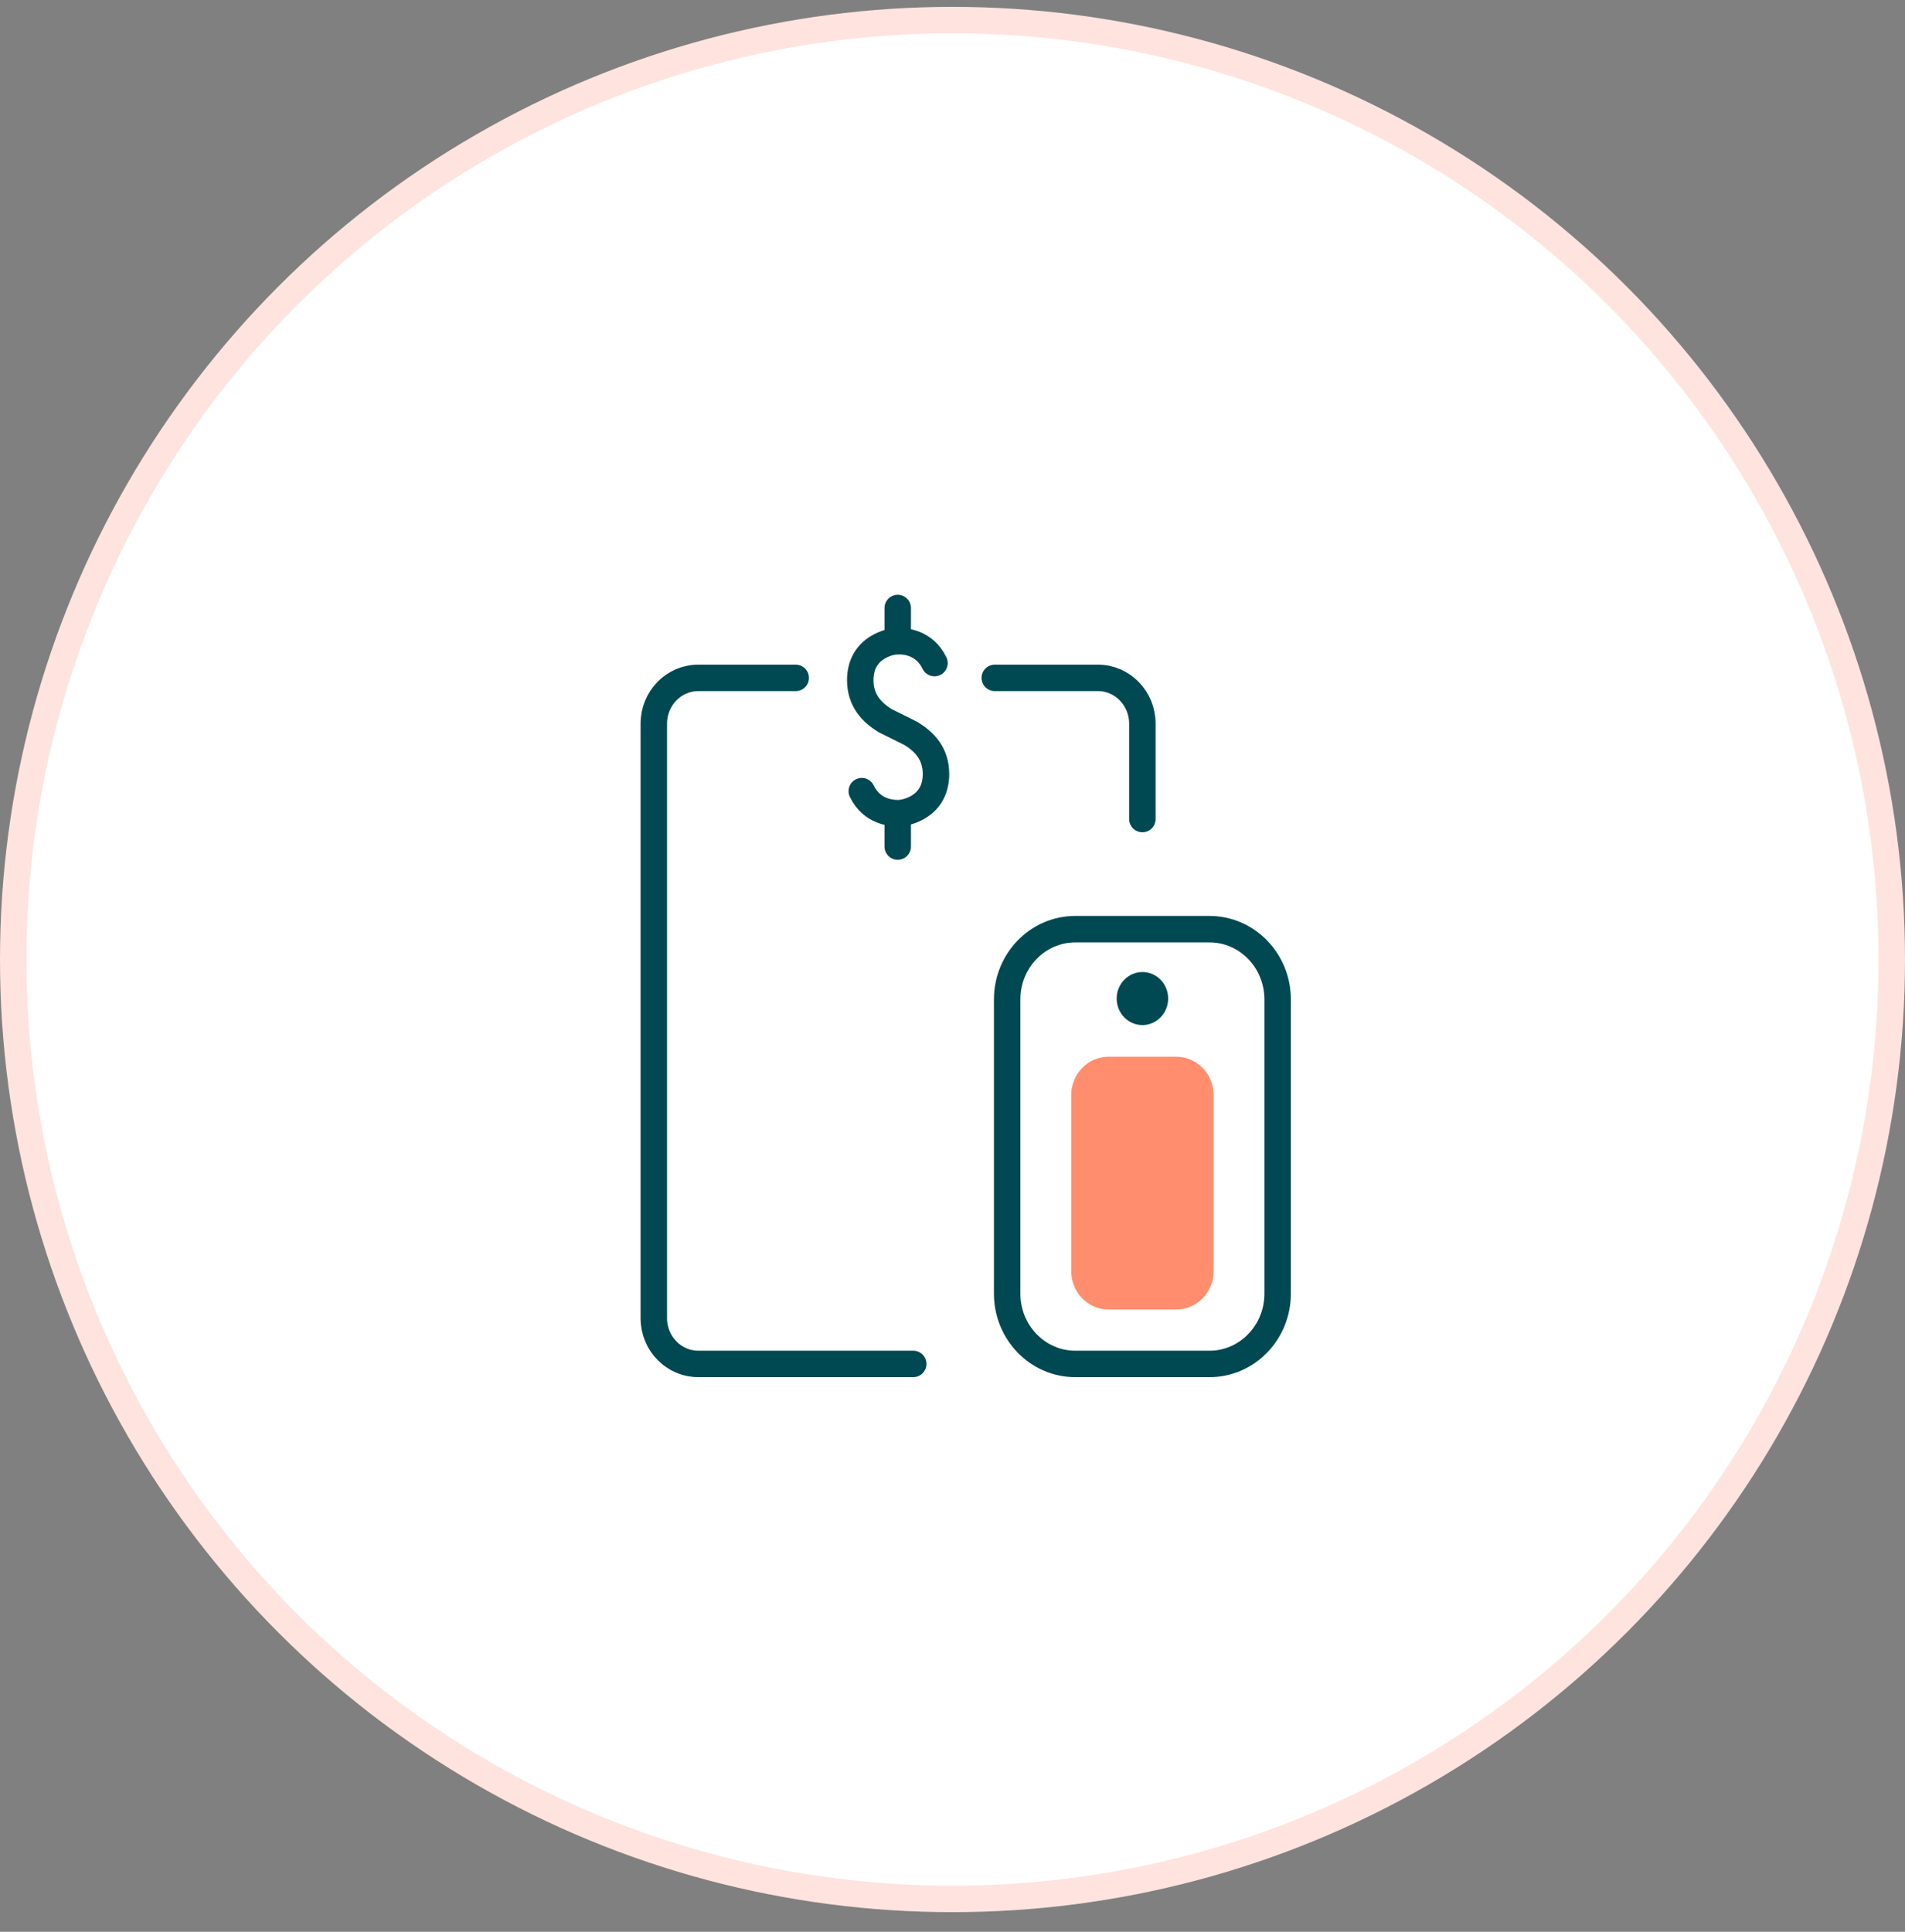 <svg width="72" height="73" viewBox="0 0 72 73" fill="none" xmlns="http://www.w3.org/2000/svg">
<rect x="0" y="0" width="72" height="73" fill="#808080" stroke="none"/>
<circle cx="36" cy="36.259" r="35.5" fill="white" stroke="#FEE3DF"/>
<g clip-path="url(#clip0_2770_128750)">
<path d="M35.319 25.057C34.94 24.27 34.194 24.225 33.935 24.225C33.676 24.225 32.514 24.446 32.514 25.701C32.514 26.475 32.95 26.924 33.461 27.236L34.428 27.717C34.946 28.036 35.376 28.478 35.376 29.252C35.376 30.508 34.219 30.729 33.954 30.729C33.689 30.729 32.95 30.683 32.571 29.896" stroke="#004952" stroke-linecap="round" stroke-linejoin="round"/>
<path d="M33.93 24.224V22.976" stroke="#004952" stroke-linecap="round" stroke-linejoin="round"/>
<path d="M33.93 31.991V30.742" stroke="#004952" stroke-linecap="round" stroke-linejoin="round"/>
<path d="M30.074 25.616H26.391C25.463 25.616 24.711 26.39 24.711 27.346V49.811C24.711 50.767 25.463 51.541 26.391 51.541H34.516" stroke="#004952" stroke-linecap="round" stroke-linejoin="round"/>
<path d="M43.176 30.95V27.346C43.176 26.39 42.424 25.616 41.495 25.616H37.598" stroke="#004952" stroke-linecap="round" stroke-linejoin="round"/>
<path d="M45.711 35.112H40.644C39.22 35.112 38.066 36.3 38.066 37.766V48.888C38.066 50.353 39.22 51.542 40.644 51.542H45.711C47.134 51.542 48.288 50.353 48.288 48.888V37.766C48.288 36.3 47.134 35.112 45.711 35.112Z" stroke="#004952" stroke-linecap="round" stroke-linejoin="round"/>
<path d="M44.454 39.932H41.901C41.118 39.932 40.486 40.582 40.486 41.389V48.029C40.486 48.836 41.118 49.486 41.901 49.486H44.454C45.237 49.486 45.869 48.836 45.869 48.029V41.389C45.869 40.582 45.237 39.932 44.454 39.932Z" fill="#FF8D6E"/>
<path d="M43.178 38.736C43.715 38.736 44.151 38.287 44.151 37.734C44.151 37.181 43.715 36.732 43.178 36.732C42.641 36.732 42.205 37.181 42.205 37.734C42.205 38.287 42.641 38.736 43.178 38.736Z" fill="#004952"/>
</g>
<defs>
<clipPath id="clip0_2770_128750">
<rect width="32" height="32" fill="white" transform="translate(20 21.259)"/>
</clipPath>
</defs>
</svg>
